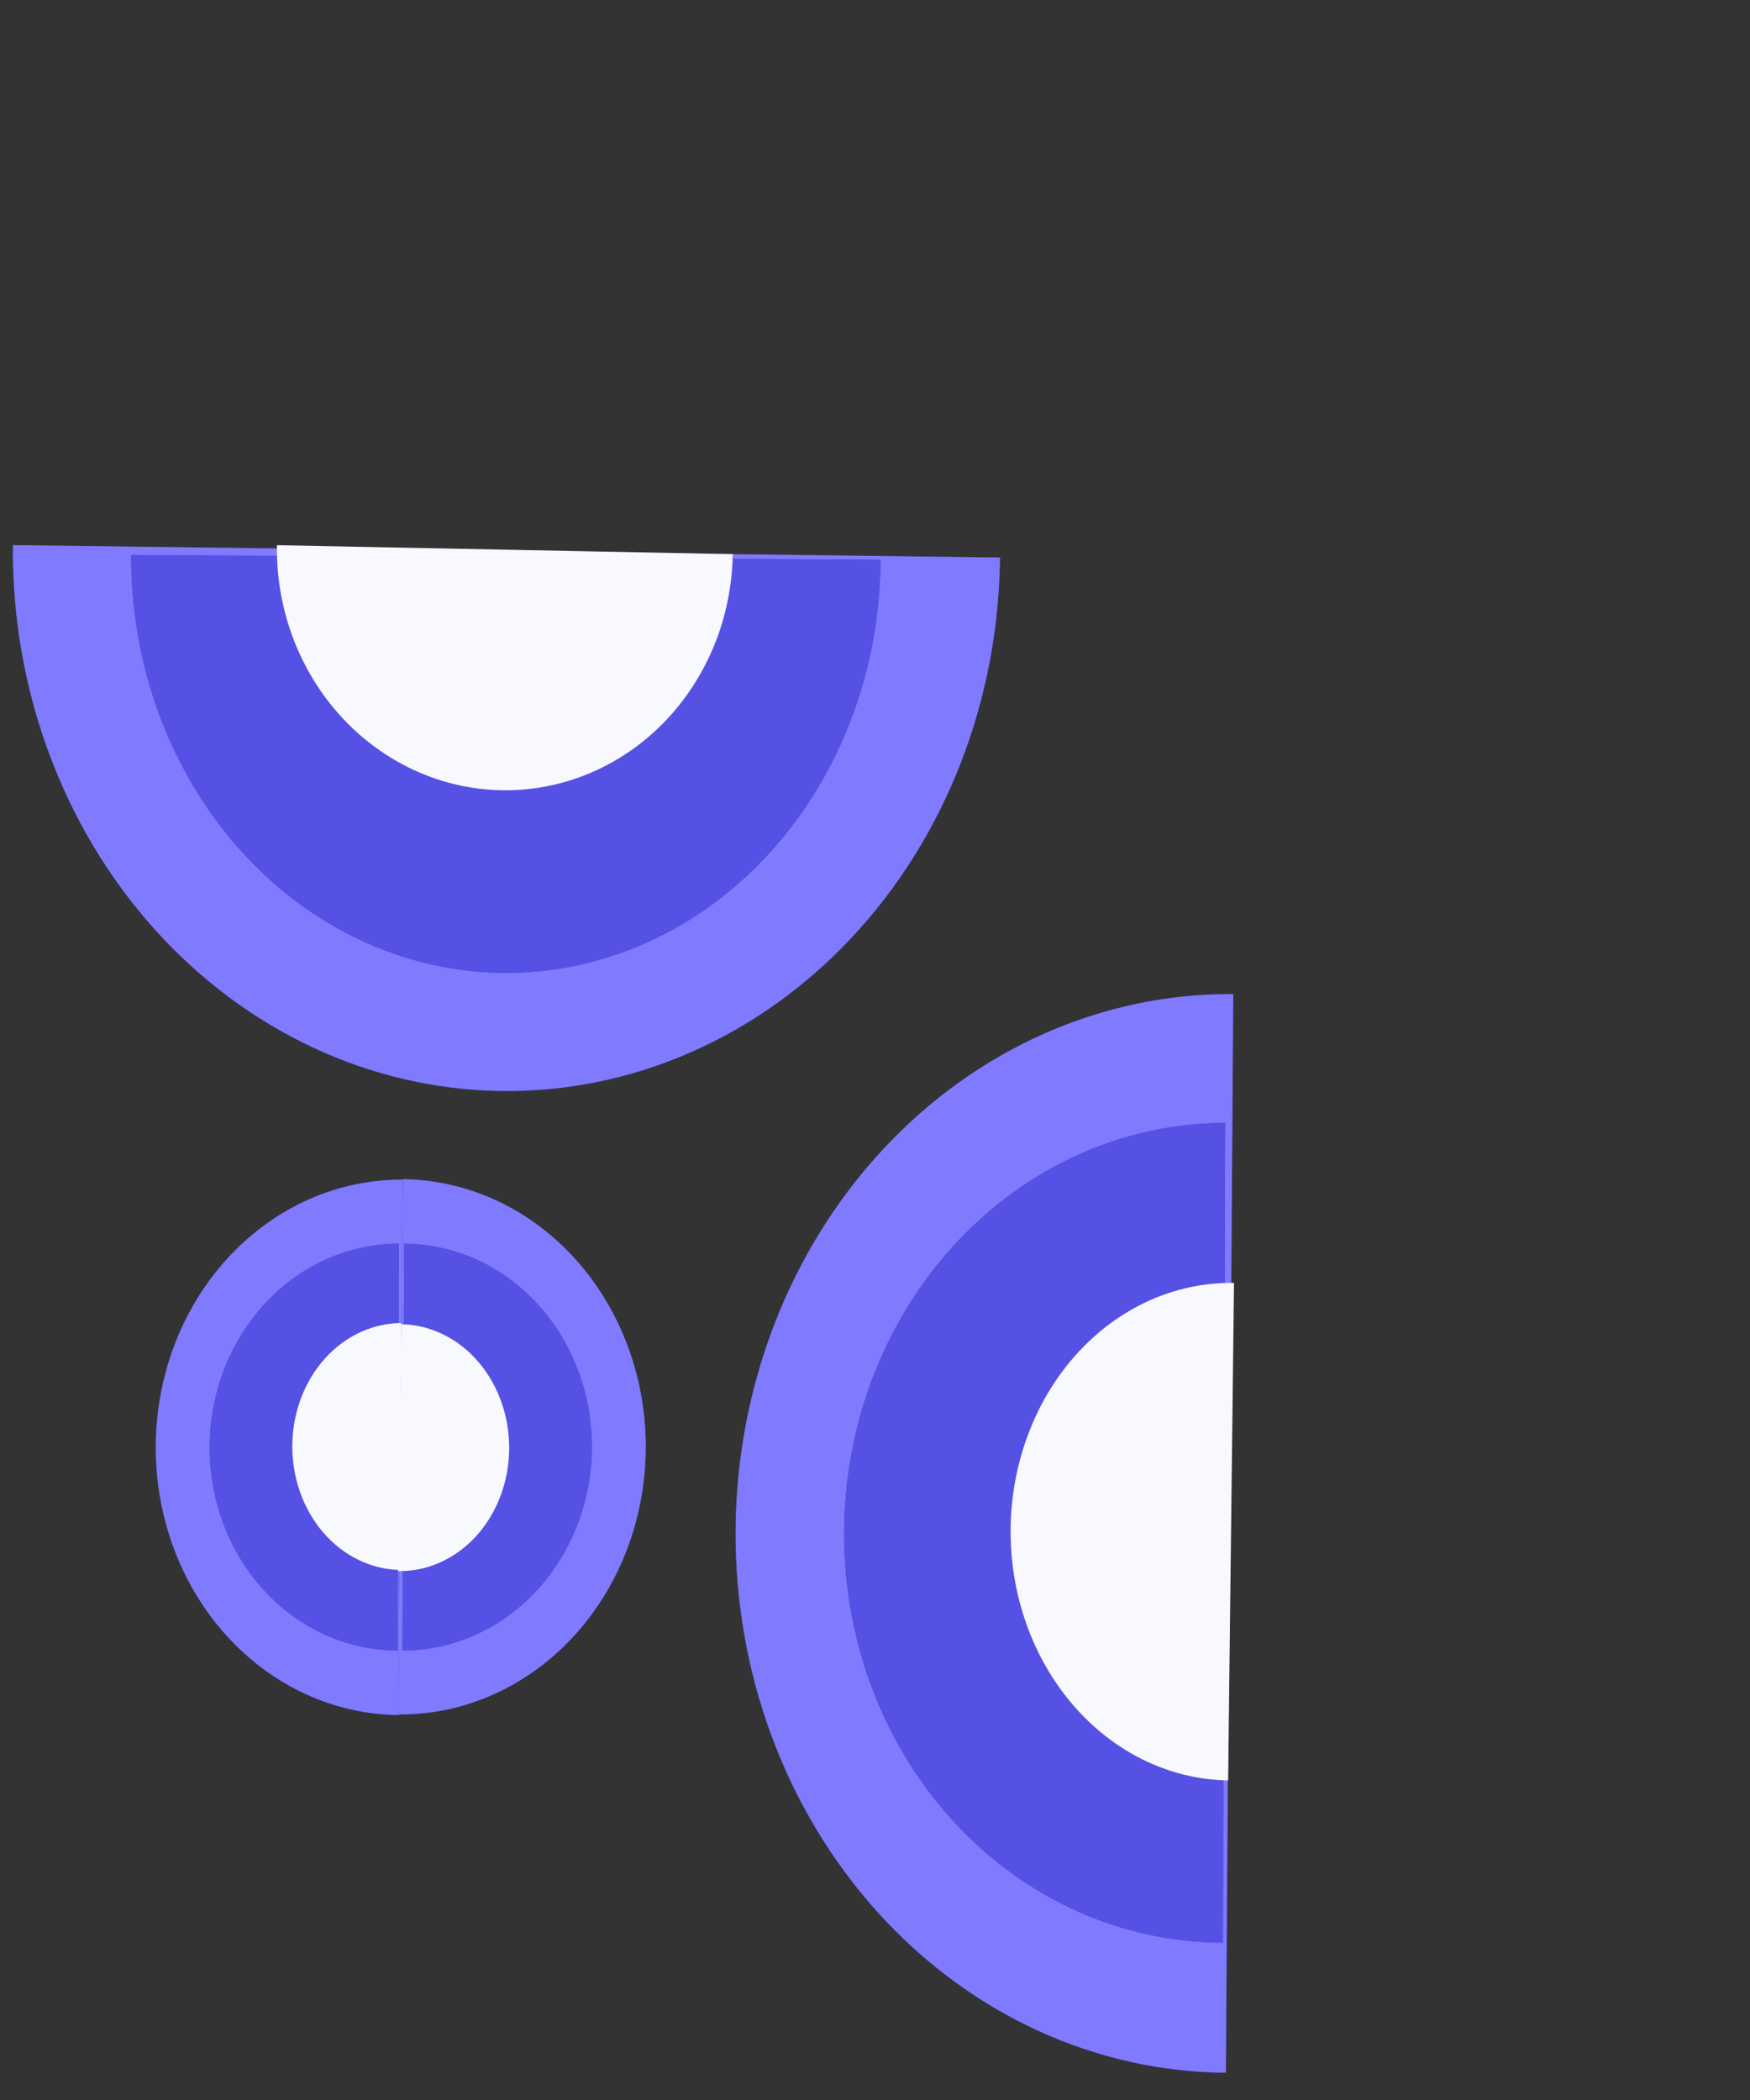 <svg width="70" height="84" viewBox="0 0 70 84" fill="none" xmlns="http://www.w3.org/2000/svg">
<rect x="0" y="0" width="70" height="84" fill="#333333" stroke="none"/>
<path d="M49.33 39.765C46.735 39.745 44.162 40.284 41.758 41.35C39.353 42.417 37.164 43.989 35.316 45.979C33.467 47.969 31.996 50.336 30.985 52.946C29.974 55.556 29.444 58.357 29.424 61.19C29.405 64.023 29.896 66.832 30.871 69.457C31.846 72.081 33.285 74.47 35.106 76.487C36.927 78.504 39.094 80.109 41.484 81.211C43.874 82.313 46.439 82.89 49.034 82.909L49.182 61.337L49.33 39.765Z" fill="#4743BE"/>
<path d="M49.33 39.765C46.735 39.745 44.162 40.284 41.758 41.35C39.353 42.417 37.164 43.989 35.316 45.979C33.467 47.969 31.996 50.336 30.985 52.946C29.974 55.556 29.444 58.357 29.424 61.19C29.405 64.023 29.896 66.832 30.871 69.457C31.846 72.081 33.285 74.47 35.106 76.487C36.927 78.504 39.094 80.109 41.484 81.211C43.874 82.313 46.439 82.89 49.034 82.909L49.182 61.337L49.33 39.765Z" fill="#7F7AFF"/>
<path d="M49.005 44.919C47.009 44.919 45.031 45.342 43.185 46.166C41.339 46.989 39.661 48.196 38.246 49.718C36.831 51.24 35.706 53.047 34.937 55.035C34.169 57.024 33.77 59.156 33.764 61.309C33.759 63.461 34.146 65.593 34.905 67.582C35.663 69.572 36.778 71.379 38.185 72.902C39.593 74.425 41.265 75.633 43.107 76.457C44.949 77.281 46.924 77.706 48.919 77.707L48.962 61.313L49.005 44.919Z" fill="#4743BE"/>
<path d="M49.005 44.919C47.009 44.919 45.031 45.342 43.185 46.166C41.339 46.989 39.661 48.196 38.246 49.718C36.831 51.24 35.706 53.047 34.937 55.035C34.169 57.024 33.77 59.156 33.764 61.309C33.759 63.461 34.146 65.593 34.905 67.582C35.663 69.572 36.778 71.379 38.185 72.902C39.593 74.425 41.265 75.633 43.107 76.457C44.949 77.281 46.924 77.706 48.919 77.707L48.962 61.313L49.005 44.919Z" fill="#5651E5"/>
<path d="M49.36 51.317C48.202 51.299 47.053 51.538 45.977 52.021C44.901 52.504 43.921 53.222 43.091 54.133C42.261 55.044 41.599 56.13 41.142 57.331C40.684 58.531 40.441 59.821 40.425 61.128C40.41 62.434 40.623 63.732 41.051 64.946C41.48 66.16 42.117 67.267 42.925 68.204C43.732 69.141 44.696 69.889 45.76 70.406C46.823 70.923 47.967 71.198 49.125 71.217L49.242 61.267L49.36 51.317Z" fill="#F8F8FF"/>
<path d="M0.516 21.806C0.49 24.64 0.975 27.453 1.944 30.085C2.912 32.716 4.344 35.114 6.159 37.141C7.974 39.169 10.136 40.786 12.521 41.901C14.906 43.016 17.468 43.607 20.06 43.639C22.653 43.672 25.225 43.146 27.63 42.091C30.035 41.036 32.225 39.474 34.077 37.492C35.928 35.511 37.404 33.15 38.42 30.544C39.436 27.937 39.972 25.137 39.998 22.302L20.257 22.054L0.516 21.806Z" fill="#4743BE"/>
<path d="M0.516 21.806C0.49 24.64 0.975 27.453 1.944 30.085C2.912 32.716 4.344 35.114 6.159 37.141C7.974 39.169 10.136 40.786 12.521 41.901C14.906 43.016 17.468 43.607 20.06 43.639C22.653 43.672 25.225 43.146 27.63 42.091C30.035 41.036 32.225 39.474 34.077 37.492C35.928 35.511 37.404 33.15 38.42 30.544C39.436 27.937 39.972 25.137 39.998 22.302L20.257 22.054L0.516 21.806Z" fill="#7F7AFF"/>
<path d="M5.248 22.2C5.239 24.382 5.618 26.546 6.363 28.567C7.108 30.588 8.204 32.428 9.589 33.98C10.975 35.532 12.622 36.766 14.437 37.613C16.252 38.46 18.199 38.902 20.167 38.915C22.135 38.927 24.085 38.51 25.907 37.686C27.729 36.863 29.386 35.649 30.784 34.115C32.181 32.58 33.293 30.755 34.054 28.744C34.816 26.732 35.212 24.573 35.221 22.391L20.234 22.295L5.248 22.2Z" fill="#4743BE"/>
<path d="M5.248 22.2C5.239 24.382 5.618 26.546 6.363 28.567C7.108 30.588 8.204 32.428 9.589 33.98C10.975 35.532 12.622 36.766 14.437 37.613C16.252 38.46 18.199 38.902 20.167 38.915C22.135 38.927 24.085 38.51 25.907 37.686C27.729 36.863 29.386 35.649 30.784 34.115C32.181 32.58 33.293 30.755 34.054 28.744C34.816 26.732 35.212 24.573 35.221 22.391L20.234 22.295L5.248 22.2Z" fill="#5651E5"/>
<path d="M11.077 21.808C11.059 23.072 11.275 24.328 11.716 25.504C12.157 26.68 12.812 27.754 13.646 28.665C14.479 29.575 15.473 30.303 16.572 30.808C17.67 31.314 18.852 31.586 20.049 31.609C21.246 31.633 22.435 31.407 23.548 30.945C24.662 30.484 25.677 29.795 26.537 28.918C27.397 28.041 28.084 26.994 28.56 25.835C29.035 24.677 29.29 23.43 29.309 22.167L20.193 21.987L11.077 21.808Z" fill="#F8F8FF"/>
<path d="M16.113 47.189C14.825 47.179 13.548 47.447 12.354 47.976C11.16 48.505 10.073 49.286 9.156 50.273C8.238 51.261 7.507 52.435 7.006 53.731C6.504 55.026 6.24 56.416 6.231 57.822C6.221 59.228 6.465 60.623 6.949 61.925C7.433 63.228 8.148 64.413 9.052 65.414C9.956 66.415 11.032 67.212 12.218 67.759C13.404 68.306 14.678 68.592 15.966 68.602L16.04 57.895L16.113 47.189Z" fill="#4743BE"/>
<path d="M16.113 47.189C14.825 47.179 13.548 47.447 12.354 47.976C11.16 48.505 10.073 49.286 9.156 50.273C8.238 51.261 7.507 52.435 7.006 53.731C6.504 55.026 6.24 56.416 6.231 57.822C6.221 59.228 6.465 60.623 6.949 61.925C7.433 63.228 8.148 64.413 9.052 65.414C9.956 66.415 11.032 67.212 12.218 67.759C13.404 68.306 14.678 68.592 15.966 68.602L16.04 57.895L16.113 47.189Z" fill="#7F7AFF"/>
<path d="M15.953 49.747C14.962 49.747 13.981 49.957 13.064 50.366C12.148 50.774 11.314 51.373 10.612 52.129C9.909 52.884 9.351 53.781 8.969 54.768C8.587 55.755 8.389 56.813 8.386 57.881C8.383 58.95 8.576 60.008 8.952 60.995C9.329 61.982 9.882 62.879 10.581 63.635C11.279 64.391 12.109 64.99 13.024 65.4C13.938 65.809 14.918 66.019 15.909 66.02L15.931 57.883L15.953 49.747Z" fill="#4743BE"/>
<path d="M15.953 49.747C14.962 49.747 13.981 49.957 13.064 50.366C12.148 50.774 11.314 51.373 10.612 52.129C9.909 52.884 9.351 53.781 8.969 54.768C8.587 55.755 8.389 56.813 8.386 57.881C8.383 58.95 8.576 60.008 8.952 60.995C9.329 61.982 9.882 62.879 10.581 63.635C11.279 64.391 12.109 64.99 13.024 65.4C13.938 65.809 14.918 66.019 15.909 66.02L15.931 57.883L15.953 49.747Z" fill="#5651E5"/>
<path d="M16.128 52.922C15.553 52.913 14.983 53.032 14.449 53.272C13.915 53.512 13.428 53.868 13.016 54.32C12.604 54.772 12.275 55.311 12.048 55.907C11.821 56.503 11.7 57.143 11.692 57.792C11.685 58.44 11.79 59.084 12.003 59.687C12.216 60.289 12.532 60.839 12.933 61.304C13.334 61.769 13.812 62.14 14.341 62.396C14.869 62.653 15.436 62.79 16.011 62.799L16.07 57.861L16.128 52.922Z" fill="#F8F8FF"/>
<path d="M15.926 68.577C17.214 68.59 18.492 68.326 19.688 67.799C20.882 67.273 21.971 66.496 22.89 65.511C23.81 64.526 24.543 63.353 25.047 62.06C25.552 60.766 25.817 59.377 25.829 57.971C25.842 56.565 25.6 55.171 25.118 53.867C24.636 52.563 23.924 51.376 23.021 50.373C22.119 49.37 21.044 48.571 19.859 48.021C18.673 47.471 17.4 47.181 16.111 47.168L16.019 57.873L15.926 68.577Z" fill="#4743BE"/>
<path d="M15.926 68.577C17.214 68.59 18.492 68.326 19.688 67.799C20.882 67.273 21.971 66.496 22.89 65.511C23.81 64.526 24.543 63.353 25.047 62.06C25.552 60.766 25.817 59.377 25.829 57.971C25.842 56.565 25.6 55.171 25.118 53.867C24.636 52.563 23.924 51.376 23.021 50.373C22.119 49.37 21.044 48.571 19.859 48.021C18.673 47.471 17.4 47.181 16.111 47.168L16.019 57.873L15.926 68.577Z" fill="#7F7AFF"/>
<path d="M16.092 66.019C17.083 66.022 18.066 65.814 18.983 65.408C19.9 65.002 20.735 64.405 21.439 63.651C22.143 62.898 22.703 62.003 23.086 61.017C23.47 60.031 23.67 58.974 23.674 57.906C23.679 56.838 23.488 55.779 23.114 54.791C22.739 53.803 22.187 52.905 21.489 52.148C20.792 51.39 19.962 50.789 19.049 50.377C18.135 49.966 17.154 49.753 16.163 49.75L16.128 57.884L16.092 66.019Z" fill="#4743BE"/>
<path d="M16.092 66.019C17.083 66.022 18.066 65.814 18.983 65.408C19.9 65.002 20.735 64.405 21.439 63.651C22.143 62.898 22.703 62.003 23.086 61.017C23.47 60.031 23.67 58.974 23.674 57.906C23.679 56.838 23.488 55.779 23.114 54.791C22.739 53.803 22.187 52.905 21.489 52.148C20.792 51.39 19.962 50.789 19.049 50.377C18.135 49.966 17.154 49.753 16.163 49.75L16.128 57.884L16.092 66.019Z" fill="#5651E5"/>
<path d="M15.921 62.844C16.496 62.855 17.067 62.737 17.602 62.499C18.136 62.261 18.624 61.906 19.037 61.455C19.449 61.004 19.779 60.466 20.008 59.871C20.236 59.276 20.358 58.636 20.367 57.987C20.375 57.339 20.271 56.695 20.059 56.092C19.847 55.489 19.532 54.939 19.132 54.473C18.732 54.007 18.254 53.634 17.726 53.377C17.198 53.119 16.631 52.98 16.056 52.97L15.988 57.907L15.921 62.844Z" fill="#F8F8FF"/>
</svg>
